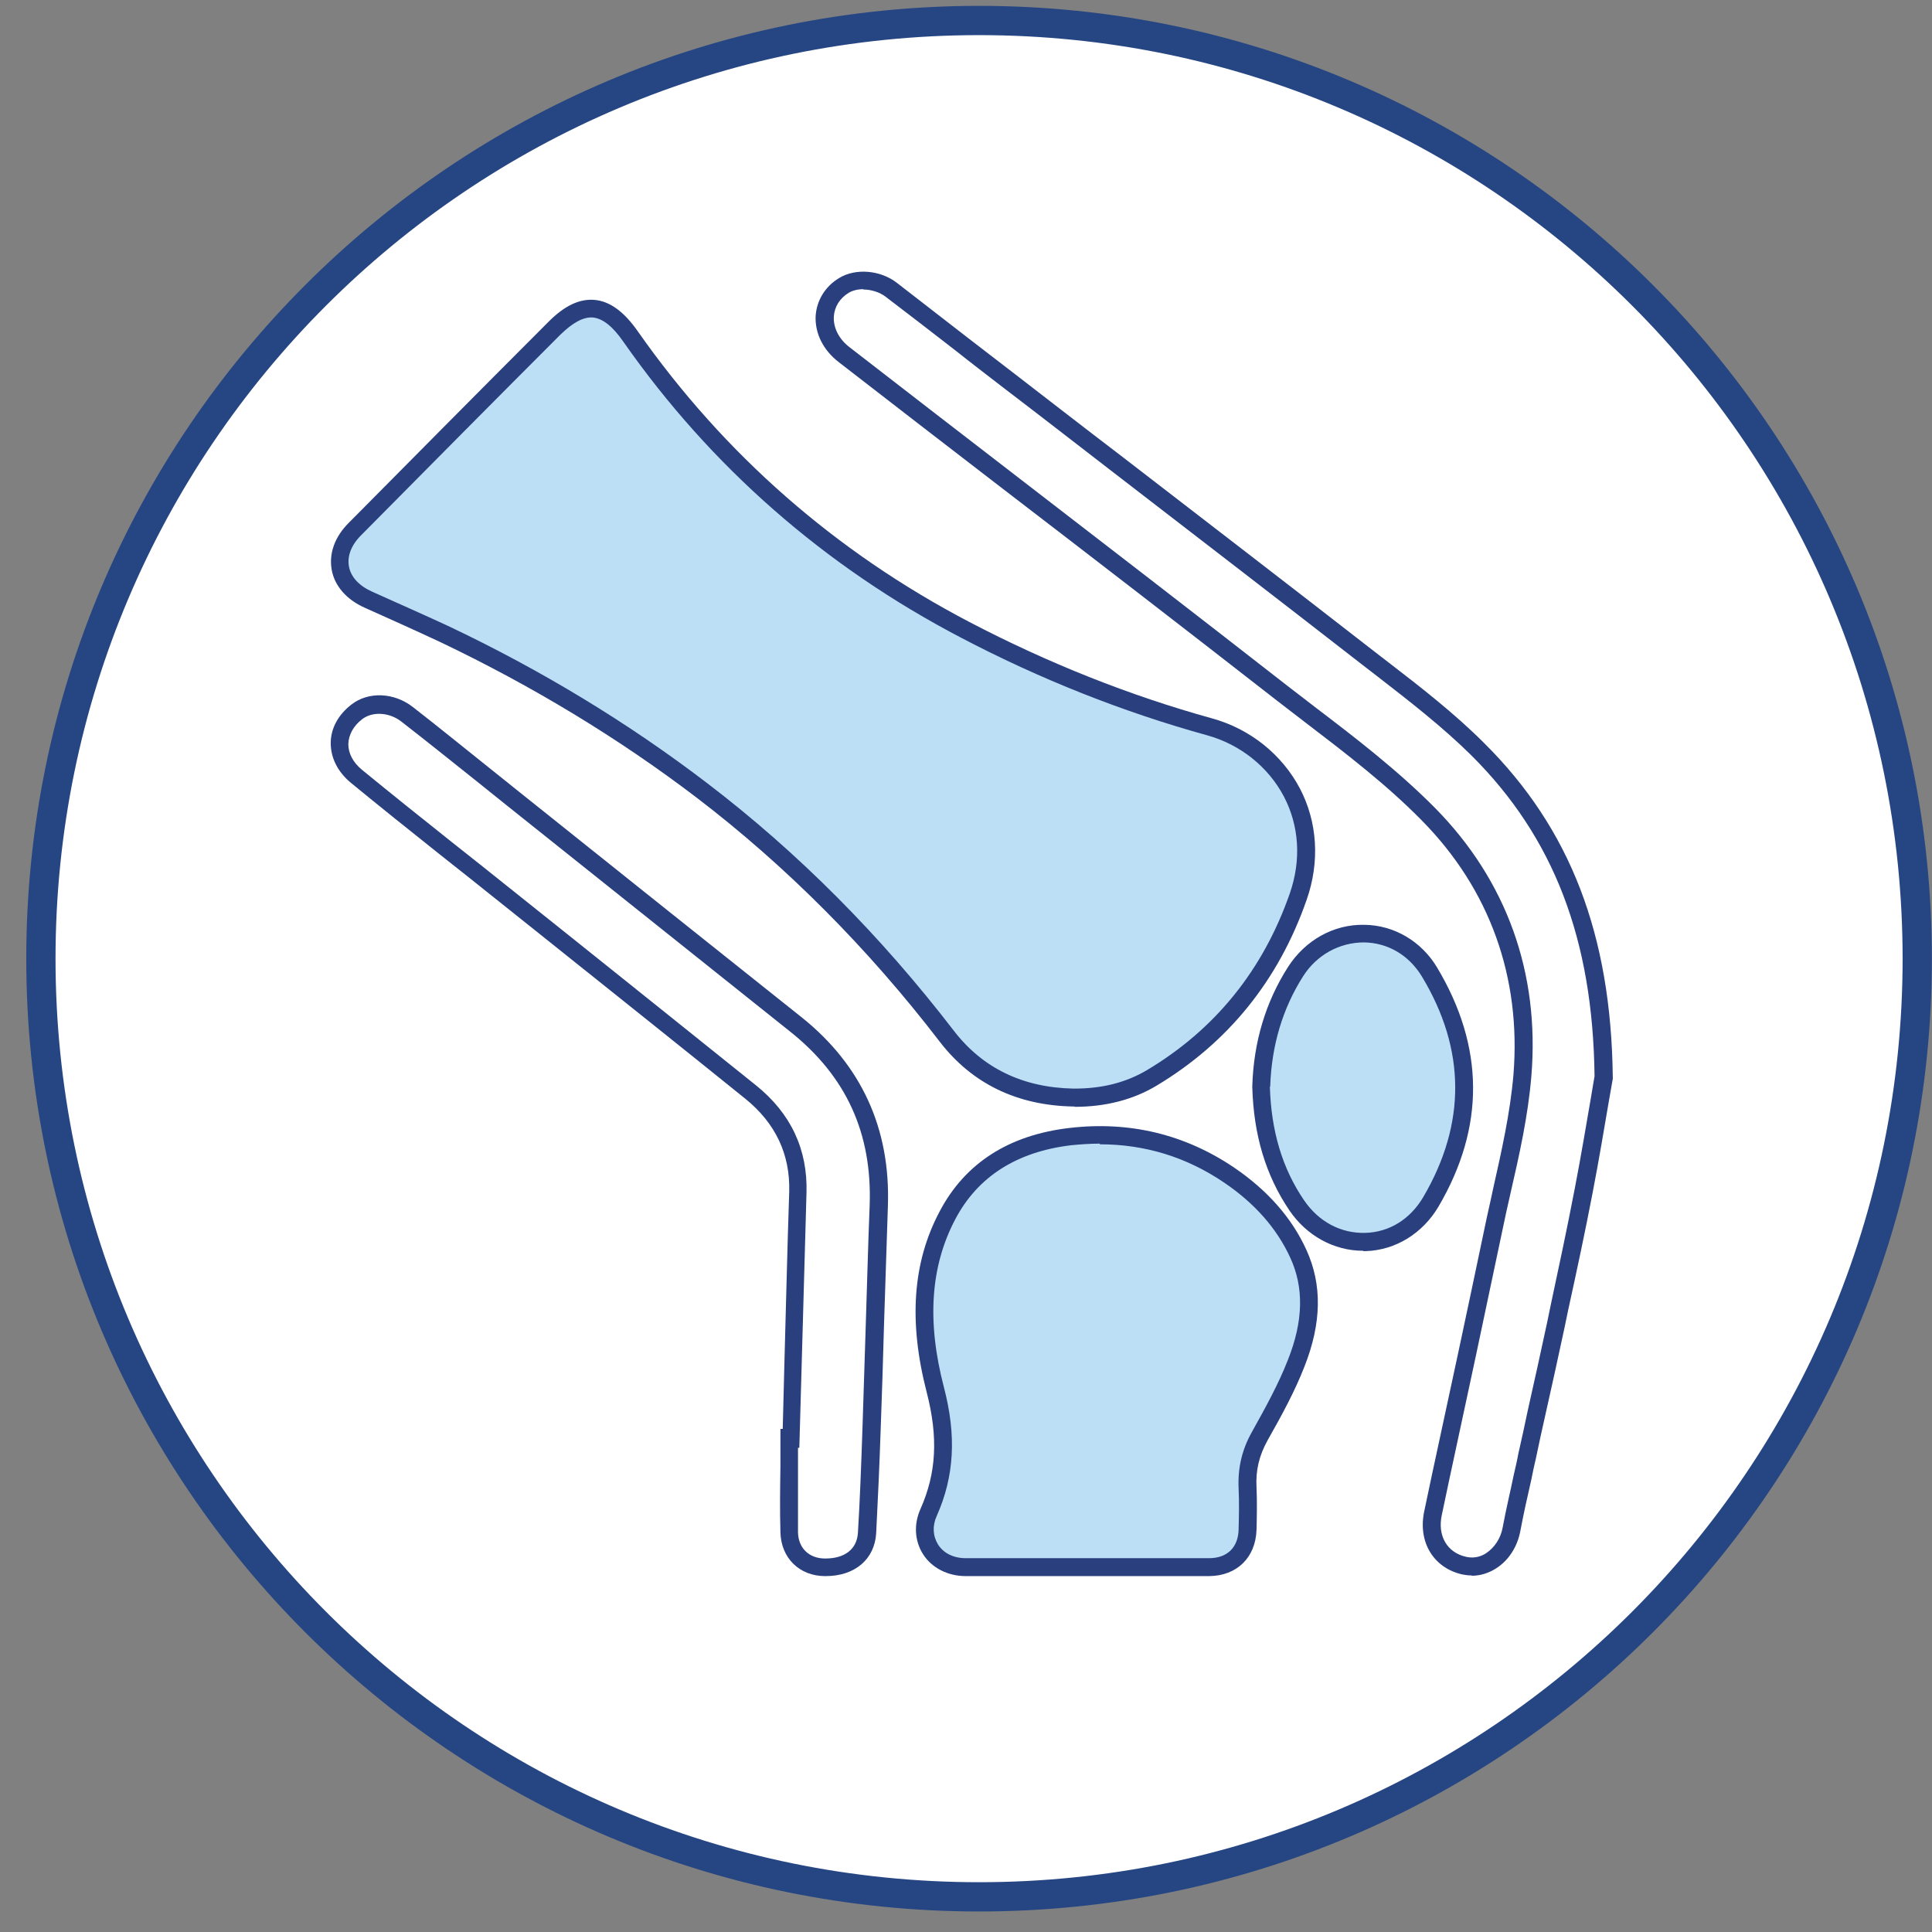 <svg width="66" height="66" viewBox="0 0 66 66" fill="none" xmlns="http://www.w3.org/2000/svg">
<rect x="0" y="0" width="66" height="66" fill="#808080" stroke="none"/>
<path d="M33.447 64.799C51.147 64.799 65.496 50.45 65.496 32.75C65.496 15.049 51.147 0.7 33.447 0.7C15.746 0.7 1.397 15.049 1.397 32.75C1.397 50.45 15.746 64.799 33.447 64.799Z" fill="white" stroke="#264683" stroke-miterlimit="10"/>
<path d="M36.685 37.489C34.927 37.455 33.437 36.799 32.369 35.408C29.943 32.238 27.174 29.424 23.992 26.998C21.255 24.907 18.307 23.138 15.192 21.659C14.336 21.258 13.479 20.869 12.612 20.491C11.51 20.001 11.288 18.933 12.144 18.077C14.414 15.785 16.672 13.504 18.953 11.224C19.954 10.223 20.744 10.323 21.567 11.502C24.559 15.774 28.364 19.089 32.992 21.514C35.661 22.916 38.443 24.028 41.335 24.829C43.693 25.485 45.306 27.922 44.361 30.625C43.437 33.284 41.78 35.364 39.355 36.81C38.543 37.3 37.63 37.489 36.685 37.489Z" fill="#BCDFF6"/>
<path d="M36.707 37.8H36.673C34.749 37.767 33.214 37.022 32.112 35.598C29.654 32.394 26.85 29.579 23.791 27.243C21.132 25.218 18.195 23.439 15.047 21.937C14.191 21.536 13.345 21.158 12.478 20.769C11.844 20.491 11.432 20.023 11.332 19.467C11.232 18.911 11.432 18.344 11.91 17.865C14.347 15.407 16.571 13.16 18.718 11.013C19.275 10.445 19.797 10.2 20.309 10.245C20.832 10.29 21.322 10.646 21.8 11.335C24.737 15.518 28.541 18.855 33.113 21.247C35.794 22.649 38.587 23.761 41.401 24.54C42.703 24.896 43.793 25.775 44.405 26.932C45.005 28.077 45.094 29.435 44.638 30.736C43.682 33.484 41.957 35.62 39.51 37.088C38.709 37.567 37.775 37.811 36.707 37.811V37.8ZM36.684 37.188H36.707C37.663 37.188 38.475 36.977 39.187 36.554C41.512 35.164 43.148 33.139 44.06 30.525C44.46 29.379 44.382 28.211 43.86 27.21C43.326 26.197 42.369 25.43 41.234 25.118C38.375 24.328 35.538 23.205 32.824 21.781C28.163 19.345 24.281 15.941 21.299 11.68C20.932 11.146 20.587 10.879 20.254 10.846C19.931 10.823 19.575 11.013 19.141 11.435C16.994 13.582 14.769 15.829 12.333 18.288C11.999 18.622 11.855 19 11.921 19.356C11.988 19.712 12.266 20.012 12.711 20.212C13.579 20.602 14.435 20.98 15.303 21.381C18.496 22.893 21.466 24.696 24.158 26.754C27.251 29.112 30.087 31.96 32.59 35.219C33.569 36.487 34.938 37.155 36.673 37.188H36.684Z" fill="#293F7E"/>
<path d="M37.095 53.541C35.727 53.541 34.358 53.541 32.99 53.541C31.956 53.541 31.299 52.618 31.722 51.672C32.334 50.293 32.323 48.947 31.944 47.478C31.422 45.476 31.355 43.418 32.356 41.516C33.224 39.869 34.714 39.046 36.539 38.824C38.519 38.59 40.343 39.013 41.99 40.136C43.002 40.826 43.825 41.705 44.337 42.806C44.916 44.052 44.749 45.343 44.259 46.566C43.914 47.423 43.469 48.235 43.024 49.047C42.713 49.614 42.579 50.182 42.613 50.816C42.635 51.283 42.624 51.761 42.613 52.24C42.59 53.03 42.09 53.519 41.3 53.53C40.588 53.53 39.876 53.53 39.164 53.53C38.474 53.53 37.774 53.53 37.084 53.53L37.095 53.541Z" fill="#BCDFF6"/>
<path d="M34.626 53.842C34.081 53.842 33.536 53.842 32.991 53.842C32.379 53.842 31.834 53.564 31.534 53.096C31.244 52.64 31.211 52.073 31.444 51.55C31.989 50.326 32.056 49.103 31.656 47.556C31.033 45.142 31.177 43.118 32.101 41.382C32.968 39.736 34.459 38.779 36.517 38.535C38.575 38.29 40.477 38.746 42.168 39.892C43.292 40.659 44.126 41.594 44.627 42.695C45.172 43.885 45.15 45.198 44.56 46.689C44.226 47.545 43.793 48.335 43.303 49.203C43.014 49.726 42.892 50.226 42.925 50.816C42.947 51.316 42.936 51.828 42.925 52.262C42.892 53.208 42.257 53.831 41.312 53.842C40.778 53.842 40.233 53.842 39.71 53.842H39.176C38.486 53.842 37.785 53.842 37.096 53.842H35.861C35.449 53.842 35.038 53.842 34.626 53.842ZM37.574 39.068C37.251 39.068 36.918 39.091 36.584 39.124C34.737 39.347 33.402 40.192 32.635 41.649C31.789 43.251 31.656 45.131 32.245 47.389C32.679 49.047 32.601 50.438 32.001 51.784C31.845 52.129 31.867 52.473 32.045 52.763C32.234 53.063 32.579 53.23 32.991 53.23C33.947 53.23 34.904 53.23 35.861 53.23H37.096C37.785 53.23 38.475 53.23 39.176 53.23H39.71C40.233 53.23 40.778 53.23 41.301 53.23C41.924 53.23 42.302 52.863 42.313 52.24C42.324 51.817 42.335 51.328 42.313 50.849C42.28 50.16 42.424 49.525 42.769 48.914C43.247 48.057 43.67 47.289 43.993 46.466C44.527 45.131 44.549 43.974 44.071 42.951C43.615 41.961 42.858 41.104 41.824 40.403C40.533 39.525 39.109 39.091 37.574 39.091V39.068Z" fill="#293F7E"/>
<path d="M54.807 36.788C54.674 37.578 54.418 39.124 54.117 40.67C53.828 42.205 53.494 43.73 53.161 45.254C52.838 46.744 52.504 48.235 52.182 49.725C52.004 50.56 51.803 51.394 51.637 52.228C51.47 53.074 50.758 53.653 50.024 53.486C49.2 53.297 48.767 52.562 48.956 51.694C49.645 48.48 50.346 45.254 51.014 42.039C51.381 40.281 51.859 38.523 52.004 36.743C52.282 33.328 51.192 30.269 48.789 27.833C47.276 26.297 45.496 25.018 43.794 23.694C38.821 19.823 33.815 15.996 28.831 12.136C27.942 11.446 27.942 10.301 28.831 9.755C29.276 9.488 30 9.544 30.467 9.9C31.813 10.935 33.148 11.969 34.483 13.004C38.565 16.152 42.648 19.289 46.72 22.448C48.01 23.45 49.334 24.44 50.491 25.585C53.361 28.433 54.74 31.949 54.785 36.788H54.807Z" fill="white"/>
<path d="M50.278 53.819C50.167 53.819 50.067 53.808 49.956 53.786C48.966 53.563 48.432 52.673 48.654 51.628L48.91 50.415C49.511 47.645 50.123 44.786 50.712 41.972C50.801 41.527 50.912 41.071 51.001 40.637C51.291 39.346 51.591 38.023 51.702 36.71C51.969 33.384 50.89 30.38 48.576 28.033C47.364 26.798 45.951 25.719 44.583 24.673C44.26 24.429 43.937 24.173 43.615 23.928C40.478 21.481 37.274 19.011 34.17 16.63C32.335 15.218 30.488 13.794 28.652 12.37C28.119 11.958 27.84 11.391 27.863 10.801C27.896 10.267 28.185 9.789 28.663 9.5C29.22 9.155 30.076 9.222 30.644 9.666C31.433 10.278 32.223 10.89 33.013 11.502C33.558 11.925 34.114 12.348 34.66 12.77C35.872 13.705 37.074 14.639 38.286 15.562C41.112 17.743 44.038 19.99 46.897 22.215C47.075 22.348 47.252 22.493 47.43 22.626C48.543 23.483 49.689 24.373 50.701 25.385C53.649 28.311 55.039 31.938 55.095 36.799V36.832V36.855C55.062 37.055 55.017 37.311 54.962 37.611C54.817 38.456 54.628 39.602 54.406 40.748C54.15 42.083 53.86 43.44 53.571 44.753L53.449 45.343C53.237 46.344 53.015 47.334 52.792 48.335C52.681 48.825 52.57 49.325 52.47 49.815C52.414 50.059 52.359 50.293 52.314 50.538C52.181 51.116 52.047 51.717 51.936 52.306C51.836 52.84 51.535 53.308 51.113 53.575C50.857 53.741 50.568 53.83 50.278 53.83V53.819ZM29.498 9.878C29.309 9.878 29.131 9.922 28.997 10C28.686 10.189 28.508 10.479 28.485 10.812C28.463 11.202 28.663 11.591 29.031 11.869C30.866 13.293 32.702 14.706 34.548 16.13C37.652 18.521 40.856 20.991 43.993 23.439C44.316 23.683 44.638 23.939 44.961 24.184C46.351 25.241 47.775 26.342 49.021 27.599C51.469 30.08 52.603 33.239 52.314 36.755C52.203 38.112 51.902 39.458 51.602 40.759C51.502 41.193 51.402 41.649 51.313 42.083C50.723 44.898 50.111 47.768 49.511 50.538L49.255 51.75C49.099 52.462 49.433 53.041 50.089 53.185C50.389 53.252 50.634 53.152 50.779 53.052C51.057 52.863 51.268 52.551 51.335 52.173C51.446 51.572 51.591 50.971 51.713 50.382C51.769 50.137 51.825 49.904 51.869 49.659C51.98 49.169 52.092 48.669 52.192 48.179C52.414 47.189 52.637 46.188 52.848 45.198L52.97 44.608C53.248 43.307 53.538 41.95 53.794 40.615C54.016 39.469 54.205 38.323 54.35 37.489C54.394 37.211 54.439 36.966 54.472 36.766C54.417 32.093 53.082 28.611 50.267 25.808C49.277 24.829 48.142 23.95 47.052 23.105C46.874 22.971 46.696 22.827 46.518 22.693C43.659 20.468 40.733 18.221 37.908 16.041C36.695 15.106 35.494 14.172 34.281 13.248C33.736 12.826 33.18 12.403 32.635 11.969C31.845 11.357 31.055 10.745 30.265 10.145C30.054 9.978 29.754 9.889 29.476 9.889L29.498 9.878Z" fill="#293F7E"/>
<path d="M27.028 49.125C27.106 46.322 27.173 43.518 27.262 40.726C27.306 39.302 26.728 38.179 25.649 37.3C22.523 34.775 19.374 32.272 16.226 29.758C14.88 28.678 13.523 27.61 12.188 26.509C11.409 25.875 11.432 24.918 12.188 24.318C12.644 23.962 13.367 23.973 13.912 24.395C15.136 25.352 16.337 26.331 17.55 27.288C20.765 29.858 23.98 32.427 27.195 34.986C29.186 36.577 30.121 38.635 30.032 41.171C29.943 43.696 29.876 46.233 29.798 48.758C29.753 49.959 29.709 51.161 29.642 52.351C29.598 53.085 29.03 53.519 28.207 53.519C27.506 53.519 26.995 53.041 26.983 52.329C26.961 51.25 26.983 50.182 26.983 49.103C27.006 49.103 27.028 49.103 27.05 49.103L27.028 49.125Z" fill="white"/>
<path d="M28.207 53.842H28.185C27.306 53.842 26.683 53.219 26.661 52.351C26.638 51.595 26.65 50.827 26.661 50.082C26.661 49.759 26.661 49.436 26.661 49.125V48.813H26.739L26.794 46.655C26.85 44.675 26.894 42.684 26.961 40.704C26.994 39.436 26.494 38.368 25.459 37.533C23.268 35.764 21.021 33.974 18.851 32.238C17.917 31.493 16.971 30.736 16.037 29.991C15.681 29.713 15.325 29.424 14.969 29.145C13.99 28.367 12.978 27.555 11.988 26.743C11.543 26.375 11.298 25.897 11.298 25.385C11.298 24.885 11.554 24.418 11.999 24.073C12.577 23.617 13.456 23.65 14.101 24.151C14.947 24.807 15.792 25.497 16.615 26.153C16.994 26.453 17.361 26.754 17.739 27.054C20.954 29.624 24.169 32.194 27.384 34.752C29.431 36.388 30.421 38.557 30.332 41.193C30.287 42.562 30.243 43.952 30.198 45.298C30.165 46.455 30.131 47.623 30.087 48.78C30.043 50.104 29.987 51.283 29.931 52.384C29.876 53.263 29.208 53.842 28.207 53.842ZM27.261 49.436C27.261 49.659 27.261 49.87 27.261 50.093C27.261 50.827 27.261 51.595 27.261 52.351C27.273 52.885 27.64 53.241 28.185 53.241H28.196C28.863 53.241 29.275 52.918 29.308 52.362C29.375 51.272 29.419 50.093 29.464 48.769C29.497 47.612 29.542 46.444 29.575 45.287C29.62 43.941 29.653 42.55 29.709 41.182C29.798 38.712 28.908 36.766 26.994 35.242C23.779 32.672 20.564 30.113 17.349 27.544C16.971 27.243 16.604 26.943 16.226 26.642C15.403 25.986 14.557 25.308 13.712 24.651C13.3 24.329 12.722 24.295 12.366 24.573C12.065 24.807 11.91 25.107 11.899 25.419C11.899 25.73 12.054 26.042 12.366 26.298C13.345 27.099 14.357 27.911 15.336 28.689C15.692 28.968 16.048 29.257 16.404 29.535C17.338 30.28 18.284 31.037 19.218 31.782C21.388 33.517 23.624 35.308 25.826 37.077C27.017 38.034 27.595 39.269 27.551 40.748C27.495 42.728 27.439 44.709 27.384 46.7L27.306 49.459H27.25L27.261 49.436Z" fill="#293F7E"/>
<path d="M43.08 37.111C43.125 35.72 43.481 34.385 44.259 33.184C45.361 31.448 47.786 31.448 48.843 33.206C50.4 35.798 50.411 38.434 48.887 41.049C47.841 42.828 45.461 42.884 44.304 41.171C43.492 39.97 43.125 38.612 43.08 37.111Z" fill="#BCDFF6"/>
<path d="M46.563 42.728C45.572 42.728 44.638 42.217 44.048 41.349C43.236 40.148 42.825 38.768 42.78 37.133V37.111C42.825 35.598 43.236 34.229 44.004 33.028C44.594 32.116 45.561 31.571 46.607 31.593C47.63 31.604 48.565 32.16 49.099 33.061C50.712 35.765 50.734 38.501 49.143 41.216C48.598 42.139 47.675 42.706 46.663 42.74C46.629 42.74 46.596 42.74 46.574 42.74L46.563 42.728ZM43.381 37.122C43.425 38.635 43.804 39.914 44.549 41.004C45.05 41.738 45.806 42.139 46.64 42.117C47.464 42.094 48.176 41.649 48.621 40.893C50.089 38.39 50.078 35.854 48.576 33.362C48.131 32.627 47.408 32.205 46.596 32.194C45.762 32.194 44.983 32.616 44.516 33.351C43.815 34.452 43.437 35.72 43.392 37.122H43.381Z" fill="#293F7E"/>
</svg>
